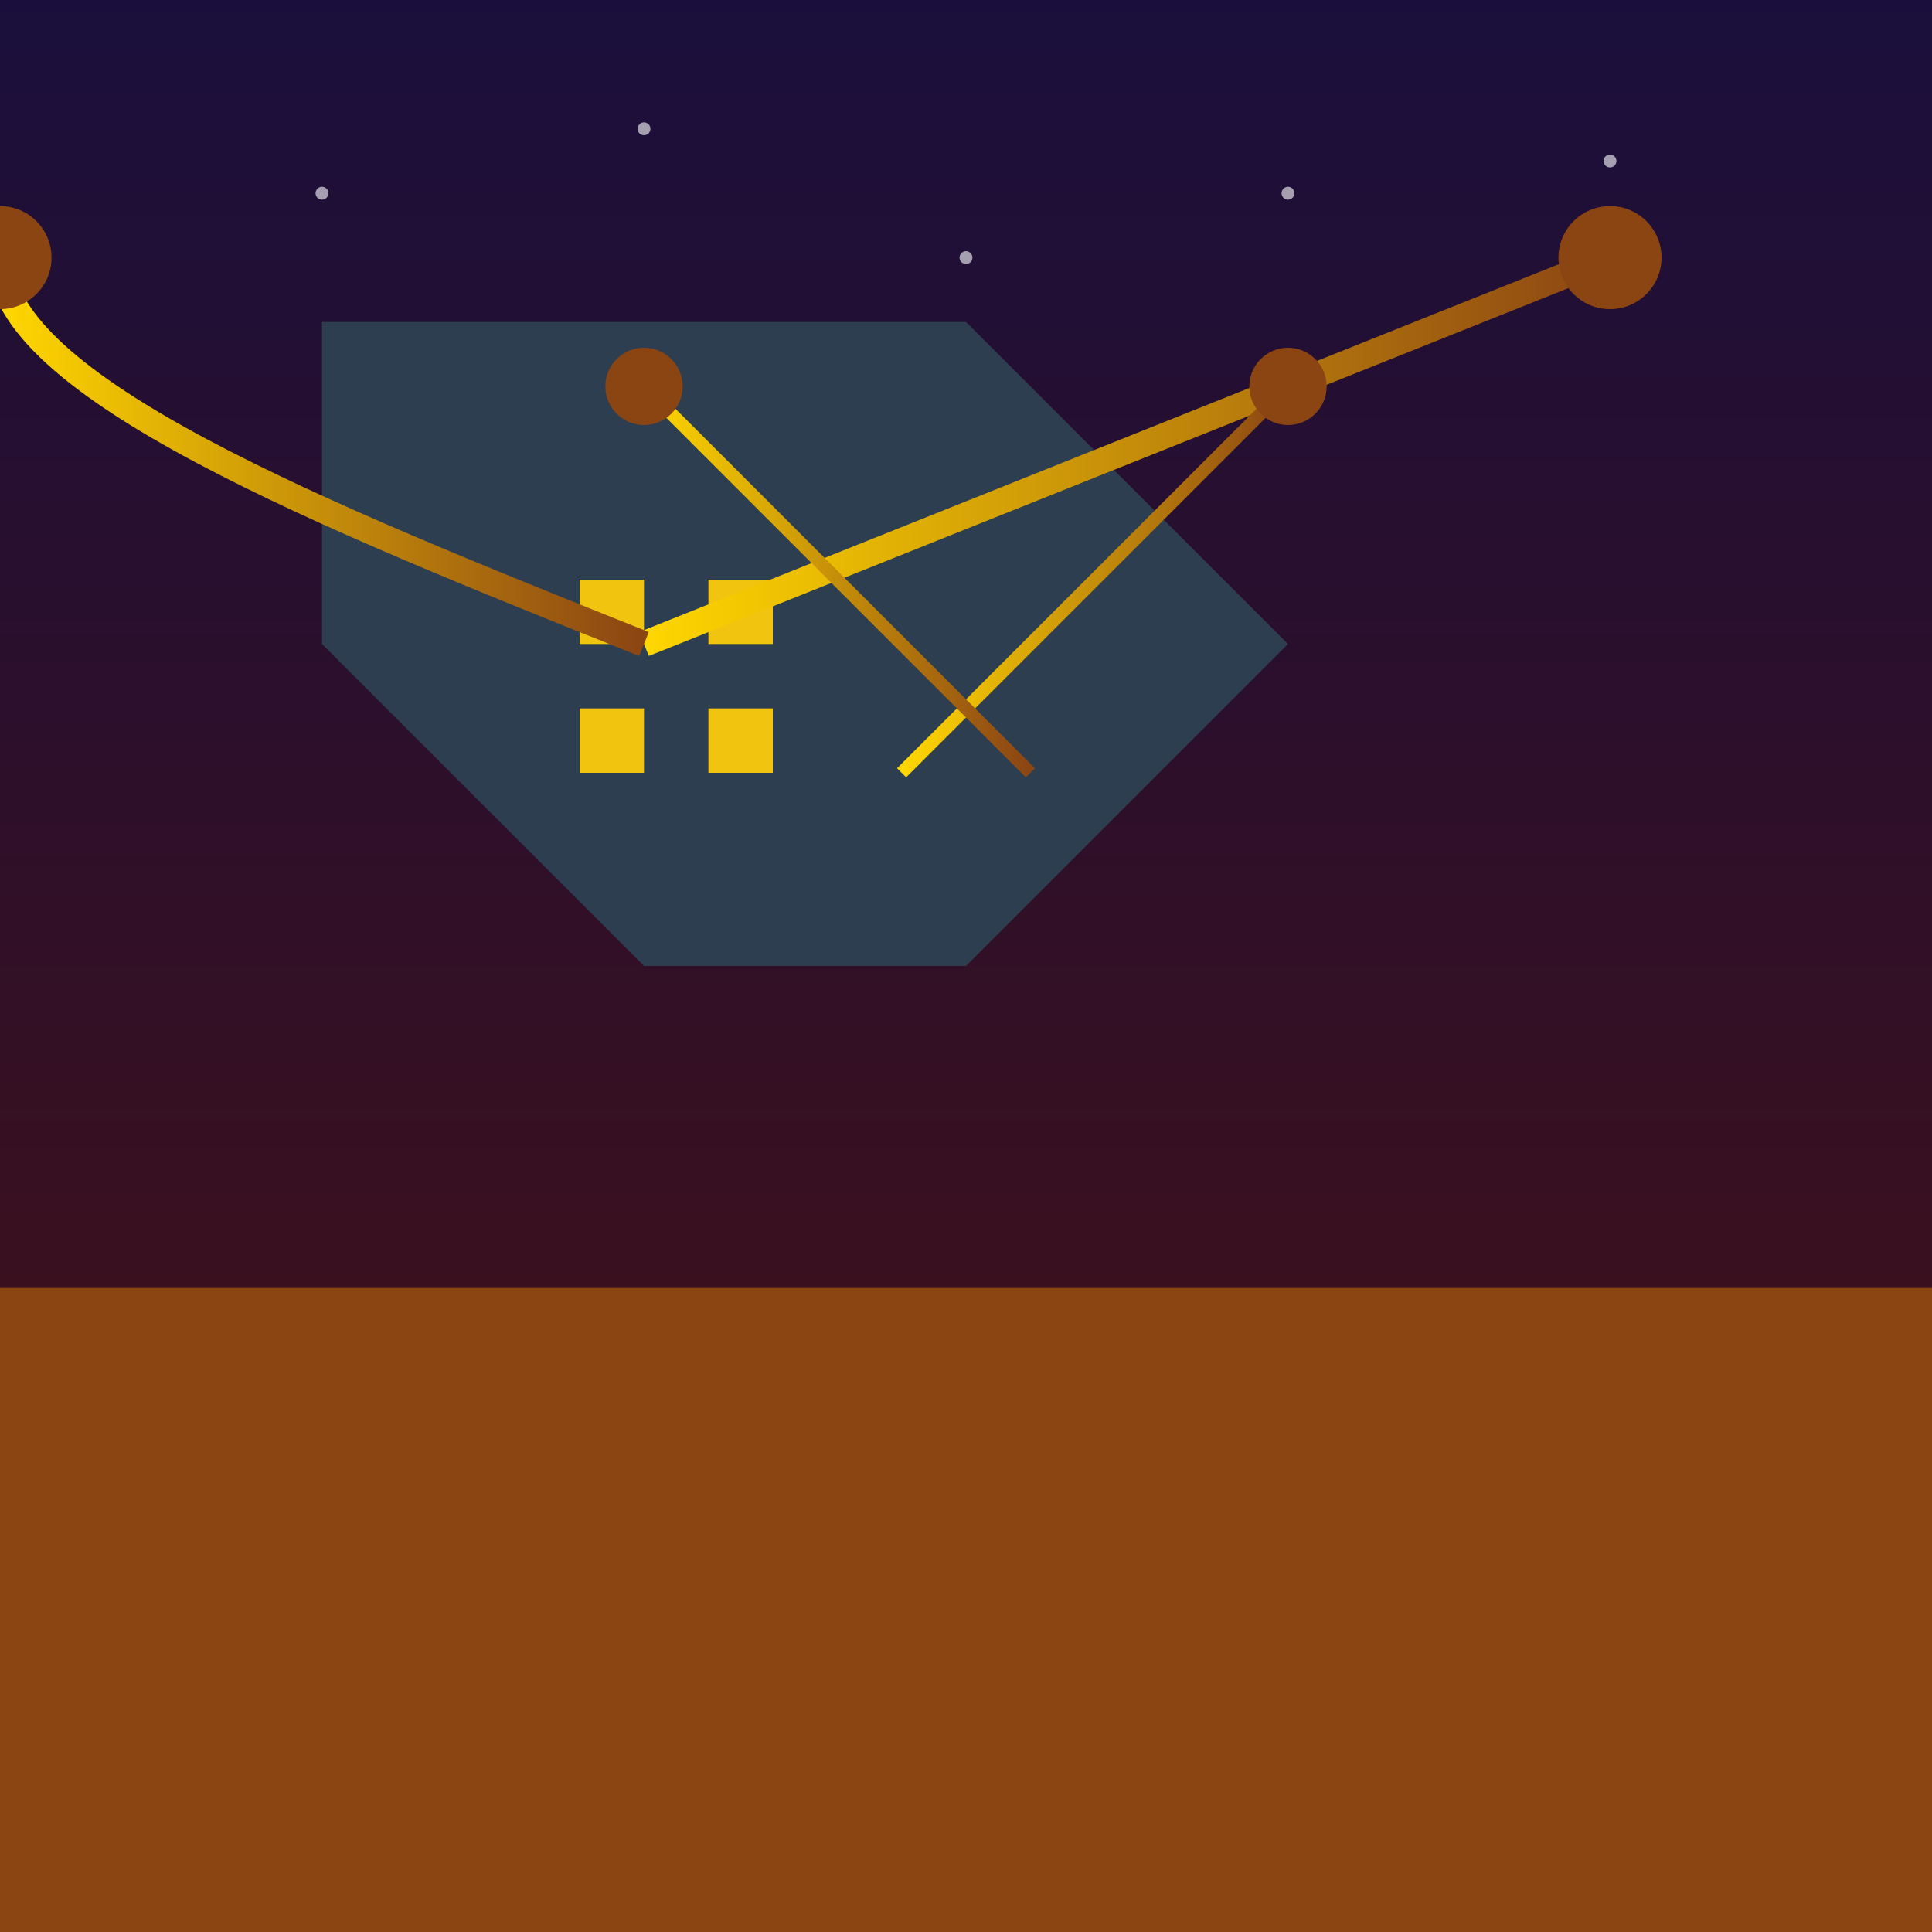 <svg viewBox="0 0 300 300" xmlns="http://www.w3.org/2000/svg">
  <!-- Sky and atmosphere -->
  <defs>
    <linearGradient id="skyGrad" x1="0%" y1="0%" x2="0%" y2="100%">
      <stop offset="0%" style="stop-color:#1a0f3c;stop-opacity:1" />
      <stop offset="100%" style="stop-color:#4a1010;stop-opacity:1" />
    </linearGradient>
    <linearGradient id="chainGlow" x1="0%" y1="0%" x2="100%" y2="0%">
      <stop offset="0%" style="stop-color:#ffd700;stop-opacity:1" />
      <stop offset="100%" style="stop-color:#8b4513;stop-opacity:1" />
    </linearGradient>
    <filter id="glow">
      <feGaussianBlur stdDeviation="4" result="glow"/>
      <feMerge>
        <feMergeNode in="glow"/>
        <feMergeNode in="SourceGraphic"/>
      </feMerge>
    </filter>
  </defs>

  <!-- Background -->
  <rect width="300" height="300" fill="url(#skyGrad)"/>

  <!-- Desert -->
  <rect x="0" y="200" width="300" height="100" fill="#8b4513"/>

  <!-- Floating city -->
  <g transform="translate(50,50)">
    <path d="M0,0 L100,0 L150,50 L100,100 L50,100 L0,50 Z" fill="#2c3e50">
      <animateTransform attributeName="transform" type="rotate" from="0" to="360" dur="8s" repeatCount="indefinite"/>
    </path>
    <!-- City windows -->
    <g transform="translate(20,20)">
      <rect width="10" height="10" fill="#f1c40f" x="20" y="20"/>
      <rect width="10" height="10" fill="#f1c40f" x="40" y="20"/>
      <rect width="10" height="10" fill="#f1c40f" x="20" y="40"/>
      <rect width="10" height="10" fill="#f1c40f" x="40" y="40"/>
    </g>
  </g>

  <!-- Chains -->
  <path d="M100,100 C150,80 200,60 250,40" stroke="url(#chainGlow)" stroke-width="4" fill="none" filter="url(#glow)"/>
  <path d="M100,100 C50,80 0,60 0,40" stroke="url(#chainGlow)" stroke-width="4" fill="none" filter="url(#glow)"/>
  <path d="M140,120 C160,100 180,80 200,60" stroke="url(#chainGlow)" stroke-width="2" fill="none" filter="url(#glow)"/>
  <path d="M160,120 C140,100 120,80 100,60" stroke="url(#chainGlow)" stroke-width="2" fill="none" filter="url(#glow)"/>

  <!-- Chain anchors -->
  <circle cx="250" cy="40" r="8" fill="#8b4513"/>
  <circle cx="0" cy="40" r="8" fill="#8b4513"/>
  <circle cx="200" cy="60" r="6" fill="#8b4513"/>
  <circle cx="100" cy="60" r="6" fill="#8b4513"/>

  <!-- Stars -->
  <g transform="translate(0,0)" opacity="0.6">
    <circle cx="50" cy="30" r="1" fill="white"/>
    <circle cx="100" cy="20" r="1" fill="white"/>
    <circle cx="150" cy="40" r="1" fill="white"/>
    <circle cx="200" cy="30" r="1" fill="white"/>
    <circle cx="250" cy="25" r="1" fill="white"/>
  </g>
</svg>